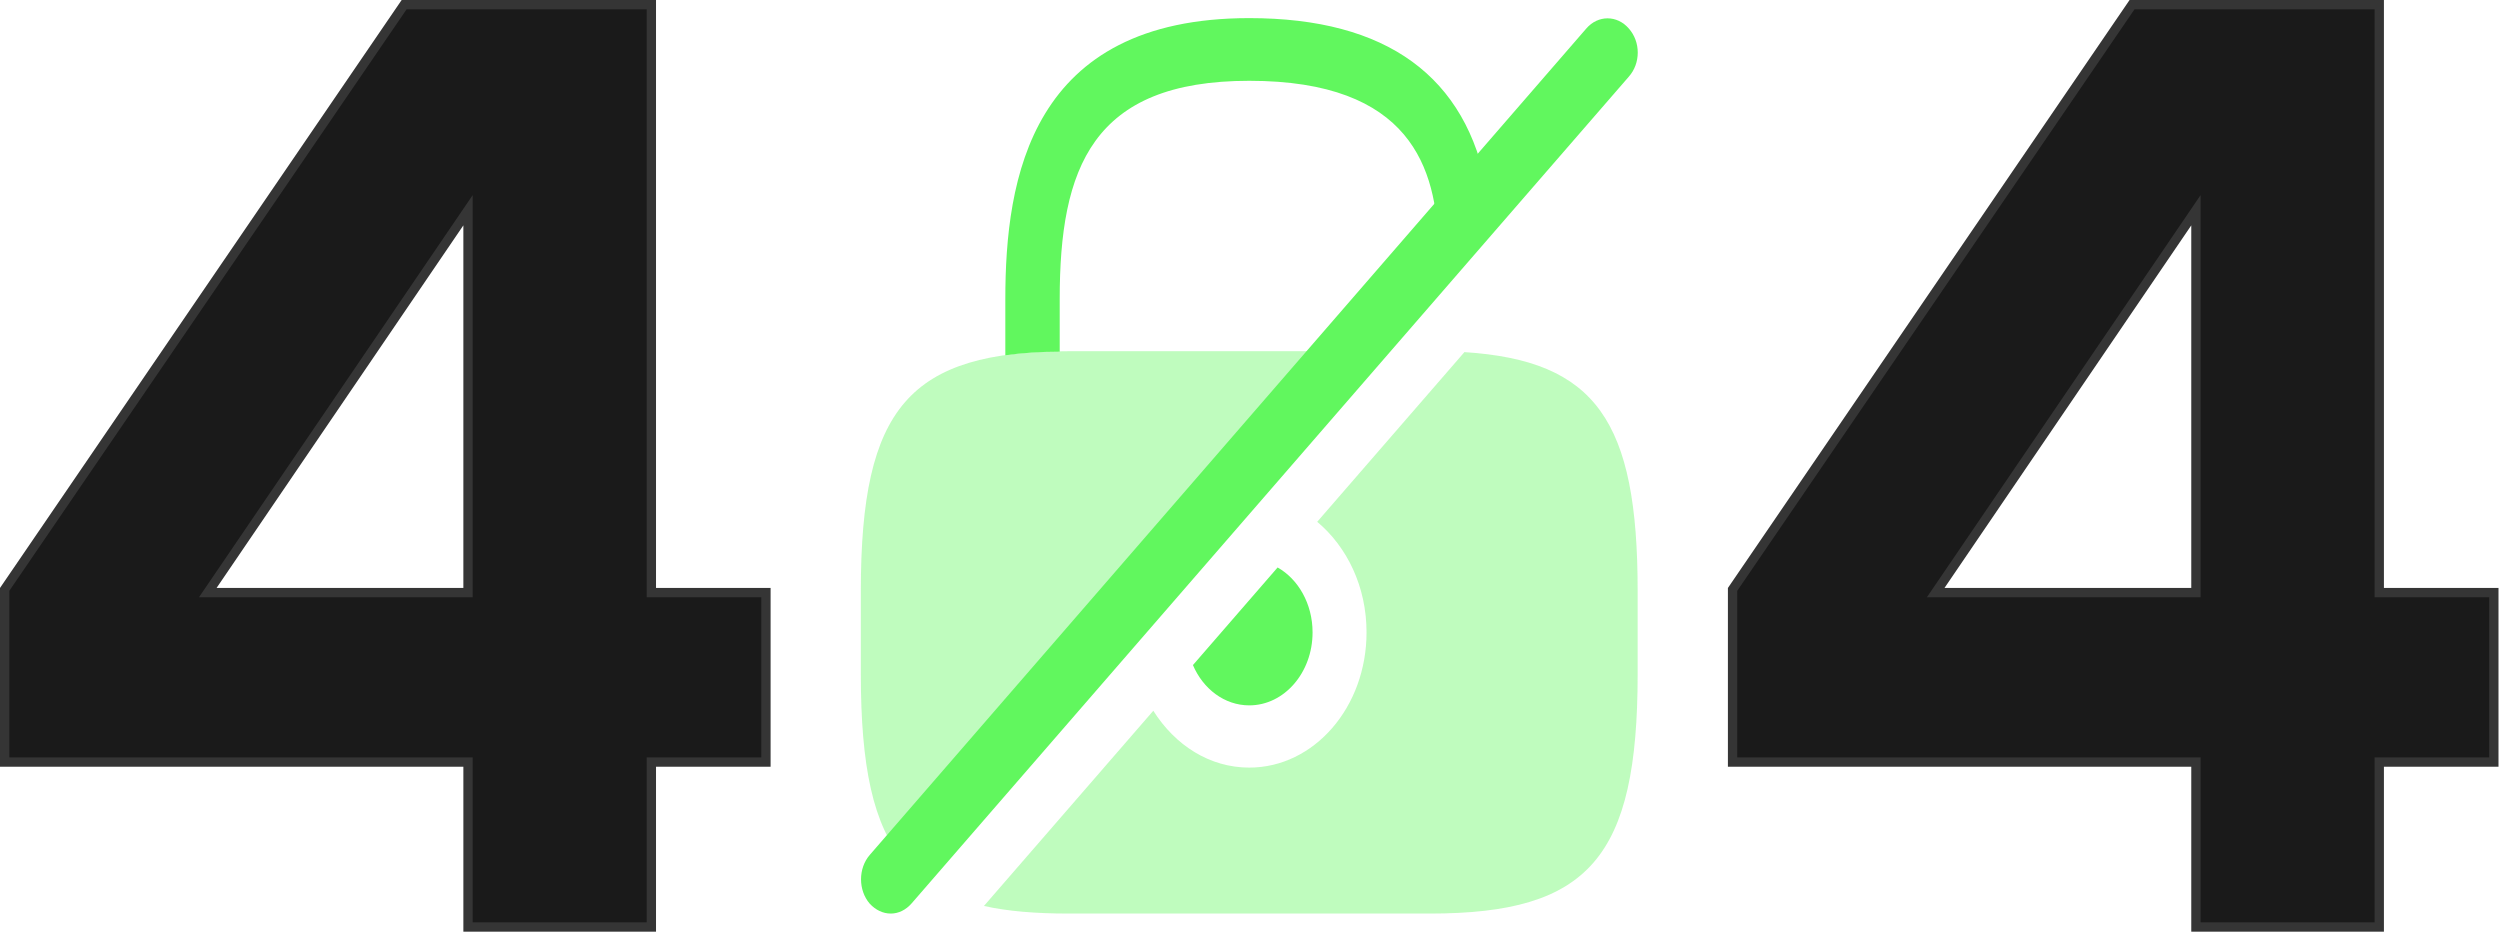 <svg xmlns="http://www.w3.org/2000/svg" width="805" height="300" fill="none"><path fill="#1A1A1A" stroke="#353535" stroke-width="3" d="M130.128 1.5h79.608v189.324h36.895v54.568h-36.895V298.5h-59.033v-53.108H1.5v-55.604L130.128 1.5zM68.496 188.48l-1.595 2.344h83.802V67.698l-2.74 4.026L68.496 188.48z"/><g fill="#61F75E" clip-path="url(#a)"><path d="M422.646 203.63c0 12.975-9.13 23.499-20.386 23.499-8.005 0-14.883-5.334-18.135-12.975l27.265-31.428c6.628 3.748 11.256 11.677 11.256 20.904z"/><path d="M344.1 113.093c-51.278 0-66.912 18.021-66.912 77.129v26.815c0 29.554 3.878 48.872 14.258 60.694l74.541-85.923c3.501-14.561 13.382-25.95 26.014-29.987l42.272-48.728H344.1z" opacity=".4"/><path d="M478.924 61.627 463.165 79.79c-.5-25.661-8.88-53.774-60.908-53.774-50.652 0-61.033 28.113-61.033 70.354v16.867c-6.378 0-12.256.433-17.509 1.153V96.37c0-38.925 8.129-90.537 78.542-90.537 44.274 0 70.038 18.742 76.667 55.793z"/><path d="M527.324 190.223v26.815c0 59.108-15.634 77.129-66.911 77.129H344.1c-10.506 0-19.636-.721-27.265-2.451l54.529-62.857c7.004 11.101 18.135 18.309 30.892 18.309 20.886 0 37.771-19.462 37.771-43.538 0-14.705-6.254-27.536-15.884-35.609l47.401-54.639c42.398 2.739 55.78 22.202 55.78 76.841z" opacity=".4"/><path d="M524.449 9.15c-3.752-4.325-9.88-4.325-13.632 0l-230.75 266.132c-3.752 4.325-3.752 11.389 0 15.714 1.876 2.018 4.252 3.172 6.754 3.172 2.501 0 4.877-1.154 6.753-3.316L524.449 24.72c3.877-4.325 3.877-11.245 0-15.57z"/></g><path fill="#1A1A1A" stroke="#353535" stroke-width="3" d="M686.515 1.5h79.607v189.324h36.896v54.568h-36.896V298.5H707.09v-53.108H557.887v-55.604L686.515 1.5zm-61.632 186.98-1.596 2.344h83.803V67.698l-2.74 4.026-79.467 116.756z"/><defs><clipPath id="a"><path fill="#fff" d="M272.131 0h260.256v300H272.131z"/></clipPath></defs></svg>